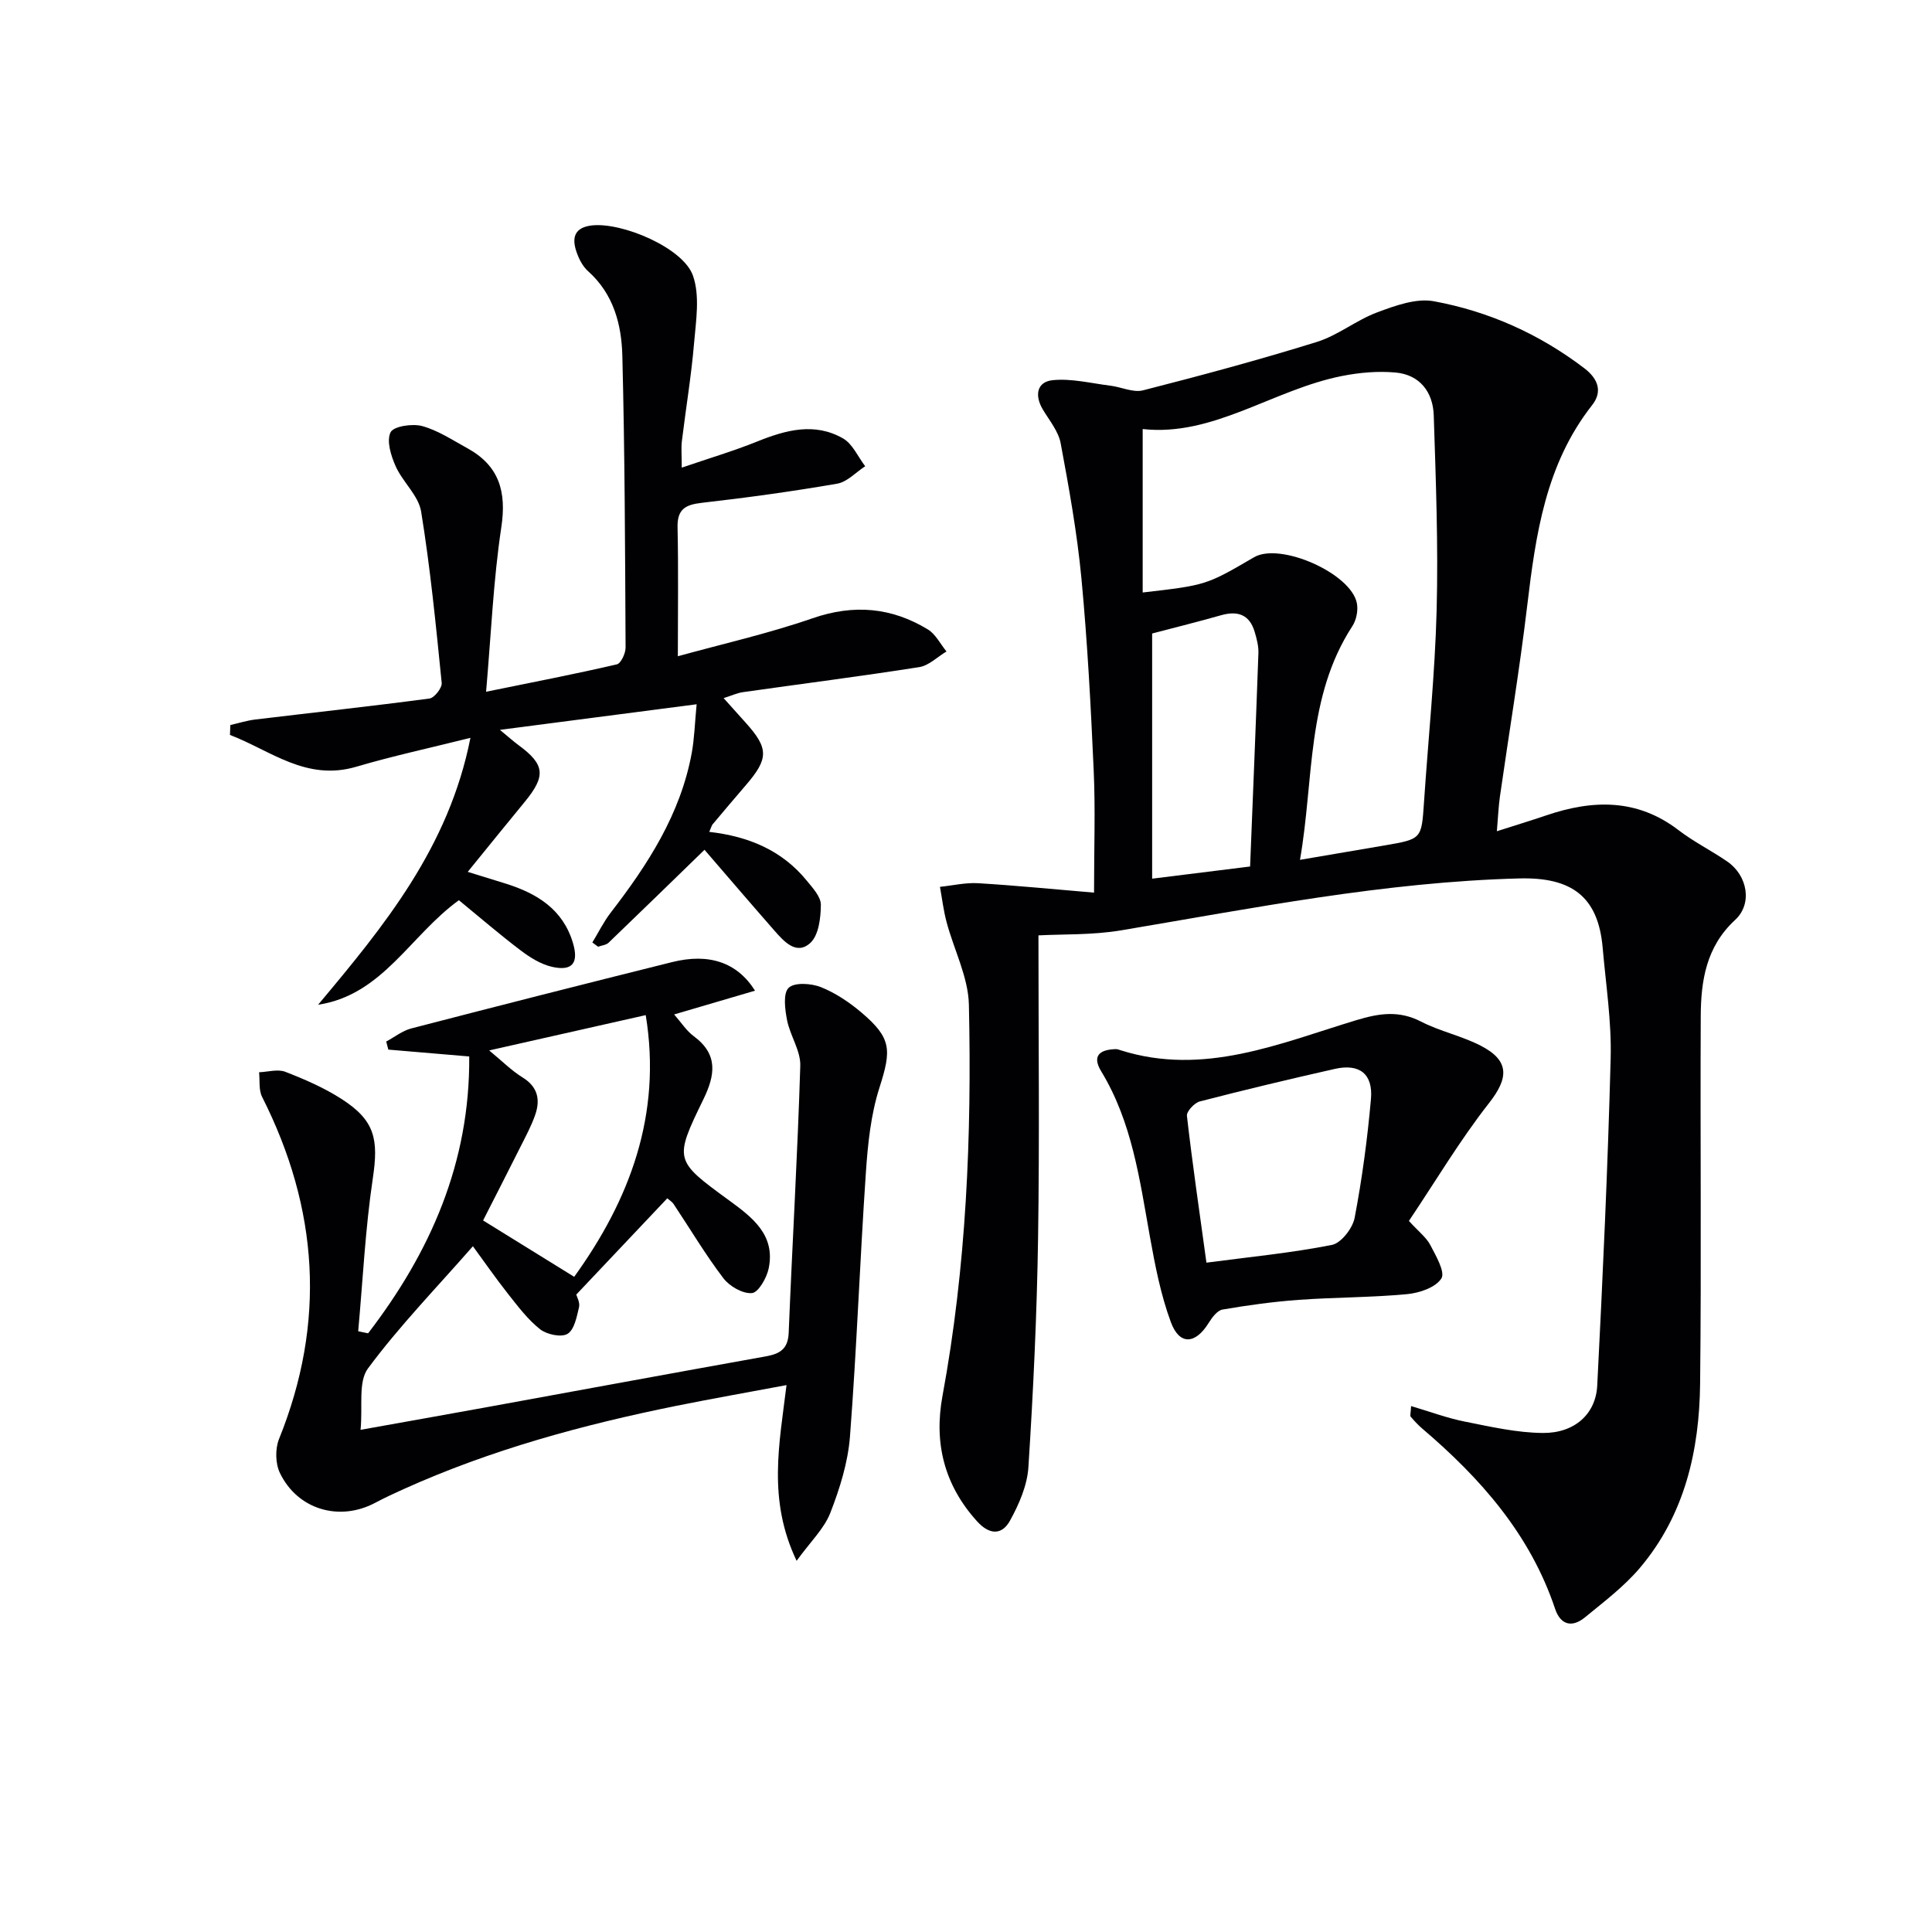<svg enable-background="new 0 0 400 400" viewBox="0 0 400 400" xmlns="http://www.w3.org/2000/svg"><g fill="#010104"><path d="m292.15 291.11c3.96 1.17 7.49 2.5 11.14 3.22 5.34 1.06 10.76 2.31 16.16 2.35 6.52.05 10.94-3.9 11.24-9.81 1.15-22.57 2.19-45.16 2.78-67.76.2-7.6-.99-15.24-1.65-22.85-.92-10.67-6.45-14.67-17.27-14.39-27.88.73-55.09 6.15-82.44 10.75-5.98 1-12.17.77-17.11 1.04 0 21.23.24 42-.08 62.75-.24 15.8-.99 31.59-2 47.36-.24 3.78-1.95 7.69-3.82 11.08-1.66 3-4.24 2.98-6.83.1-6.78-7.5-8.94-16.2-7.14-25.93 4.95-26.79 6.07-53.86 5.47-80.99-.13-5.74-3.1-11.39-4.62-17.12-.64-2.39-.93-4.87-1.37-7.3 2.64-.27 5.3-.91 7.92-.75 7.94.48 15.86 1.27 23.98 1.95 0-9.35.29-17.31-.07-25.24-.59-13.28-1.29-26.57-2.54-39.8-.89-9.39-2.57-18.72-4.3-28-.46-2.47-2.33-4.71-3.69-6.98-1.75-2.93-1.25-5.75 2.05-6.08 3.9-.39 7.95.65 11.93 1.14 2.28.28 4.74 1.49 6.78.96 12.06-3.08 24.09-6.32 35.98-10.02 4.36-1.36 8.15-4.5 12.46-6.11 3.73-1.39 8.08-2.99 11.75-2.31 11.37 2.09 21.83 6.77 31.14 13.86 2.98 2.27 3.77 4.93 1.63 7.65-9.64 12.26-11.68 26.82-13.45 41.62-1.57 13.18-3.76 26.29-5.64 39.44-.3 2.12-.38 4.27-.63 7.16 3.76-1.21 7-2.19 10.21-3.28 9.62-3.27 18.83-3.52 27.41 3.06 3.16 2.42 6.78 4.22 10.07 6.48 4.2 2.87 5.28 8.74 1.65 12.09-6.02 5.55-7.1 12.61-7.13 20.01-.12 25.33.15 50.66-.13 75.99-.15 13.89-3.19 27.17-12.42 38.11-3.28 3.89-7.47 7.05-11.44 10.31-2.63 2.15-5.03 1.61-6.17-1.8-5.16-15.4-15.42-27.01-27.5-37.3-.87-.74-1.65-1.6-2.4-2.47-.16-.17.01-.62.09-2.19zm-55.57-168.44c13.16-1.52 13.16-1.52 23.06-7.3 5.4-3.15 20.1 3.32 21.29 9.54.28 1.48-.11 3.45-.93 4.71-9.57 14.68-7.94 31.72-10.85 48.4 6.27-1.07 11.94-2.02 17.61-3 7.58-1.31 7.55-1.31 8.06-8.87.89-13.27 2.27-26.52 2.62-39.79.35-13.45-.16-26.93-.6-40.39-.16-4.78-2.87-8.38-7.88-8.84-3.68-.34-7.54 0-11.19.73-14.24 2.84-26.56 12.58-41.19 10.97zm1.96 8.49v50.76c6.92-.86 13.45-1.67 20.28-2.52.6-15 1.2-29.59 1.72-44.18.05-1.46-.35-2.97-.77-4.39-1.07-3.62-3.54-4.43-7.01-3.44-4.55 1.3-9.13 2.43-14.22 3.77z"/><path d="m76.21 276.05c12.89-16.79 21.1-35.31 20.94-57.32-5.68-.48-11.22-.95-16.75-1.42-.15-.56-.29-1.11-.44-1.67 1.72-.92 3.34-2.23 5.18-2.71 17.98-4.67 35.99-9.25 54.02-13.74 7.62-1.9 13.46.04 17.16 5.92-5.49 1.61-10.78 3.16-16.75 4.92 1.5 1.7 2.56 3.4 4.06 4.5 5.09 3.76 4.45 8.03 2.01 13.05-6.13 12.6-6.02 12.67 5.29 20.93 4.82 3.52 9.64 7.15 8.22 14.09-.4 1.97-2.14 5.01-3.47 5.12-1.92.17-4.66-1.42-5.93-3.1-3.71-4.88-6.86-10.19-10.27-15.31-.34-.51-.93-.86-1.33-1.21-6.26 6.62-12.37 13.08-18.84 19.93.1.41.81 1.63.57 2.62-.47 1.98-.97 4.66-2.38 5.51-1.29.78-4.29.14-5.68-.95-2.55-2.02-4.59-4.74-6.64-7.33-2.55-3.23-4.9-6.63-7.27-9.86-7.58 8.66-15.24 16.54-21.72 25.29-2.08 2.8-1.06 7.9-1.54 12.72 9.12-1.64 17.37-3.09 25.6-4.59 19.42-3.54 38.83-7.13 58.26-10.61 2.94-.53 4.64-1.49 4.78-4.9.74-18.43 1.84-36.85 2.4-55.28.09-3.11-2.11-6.23-2.74-9.45-.43-2.22-.86-5.53.33-6.68 1.21-1.17 4.66-.94 6.67-.15 3.02 1.2 5.88 3.13 8.39 5.25 6.28 5.32 6.24 7.76 3.74 15.57-1.79 5.59-2.41 11.67-2.81 17.58-1.24 18.19-1.89 36.43-3.29 54.61-.41 5.37-2.1 10.78-4.07 15.84-1.29 3.3-4.14 6-6.98 9.93-6.04-12.66-3.58-24.14-2.09-36.38-7.95 1.49-15.39 2.8-22.79 4.29-19.39 3.92-38.42 9.09-56.52 17.26-1.97.89-3.94 1.8-5.85 2.82-7.39 3.93-16.07 1.43-19.73-6.18-.94-1.95-1-5-.18-7.03 9.77-24.19 8.18-47.71-3.5-70.82-.73-1.44-.45-3.4-.63-5.11 1.83-.07 3.88-.7 5.44-.09 4 1.55 8.02 3.3 11.62 5.61 6.97 4.48 7.7 8.36 6.48 16.5-1.56 10.45-2.06 21.06-3.02 31.6.68.14 1.37.29 2.05.43zm23.81-23.37c6.72 4.16 12.64 7.82 18.86 11.67 11.46-15.88 18.2-33.54 14.81-54.18-10.88 2.46-21.17 4.78-32.41 7.31 2.65 2.18 4.61 4.17 6.91 5.59 3.16 1.95 3.7 4.59 2.63 7.71-.8 2.34-2.01 4.54-3.12 6.77-2.6 5.18-5.24 10.33-7.68 15.13z"/><path d="m146.84 172.23c8.18.93 15.1 3.85 20.19 10.1 1.23 1.51 2.93 3.33 2.92 5-.02 2.7-.44 6.29-2.18 7.89-2.85 2.62-5.43-.26-7.43-2.54-5.03-5.74-9.99-11.54-14.48-16.74-6.59 6.4-13.2 12.85-19.86 19.24-.52.49-1.44.56-2.17.83-.4-.29-.79-.58-1.19-.88 1.26-2.07 2.34-4.28 3.81-6.19 7.68-9.95 14.43-20.37 16.76-33 .56-3.05.64-6.2 1.02-10.13-13.69 1.78-26.68 3.47-40.73 5.3 1.87 1.54 2.82 2.4 3.84 3.15 5.48 4.03 5.73 6.37 1.3 11.76-3.8 4.61-7.55 9.26-11.8 14.49 3 .93 5.42 1.66 7.83 2.42 6.47 2.03 11.86 5.29 13.95 12.29 1.24 4.15-.11 5.91-4.34 4.95-2.3-.53-4.53-1.92-6.46-3.38-4.36-3.3-8.5-6.88-12.81-10.41-10.06 7.26-15.82 19.63-29.15 21.64 13.68-16.33 27.05-32.55 31.54-55.26-8.42 2.11-16.1 3.76-23.62 5.98-10.4 3.07-17.76-3.37-26.17-6.58.03-.68.05-1.37.08-2.05 1.71-.39 3.41-.93 5.14-1.14 12.03-1.45 24.08-2.75 36.09-4.35 1.01-.13 2.63-2.2 2.53-3.22-1.19-11.86-2.35-23.74-4.26-35.49-.54-3.31-3.81-6.1-5.27-9.37-.97-2.17-1.93-5.25-1.06-7.03.61-1.26 4.5-1.85 6.54-1.3 3.29.9 6.3 2.91 9.36 4.59 6.58 3.62 8.15 8.97 7.03 16.38-1.65 10.95-2.11 22.07-3.15 34.04 9.75-1.99 18.45-3.67 27.07-5.67.85-.2 1.81-2.27 1.81-3.47-.1-20.13-.16-40.27-.67-60.39-.16-6.5-1.81-12.82-7.09-17.54-1.18-1.05-2-2.72-2.49-4.27-.9-2.82-.2-4.82 3.29-5.21 6.26-.69 18.89 4.63 20.91 10.4 1.47 4.18.63 9.31.23 13.97-.57 6.77-1.7 13.5-2.52 20.25-.18 1.46-.03 2.96-.03 5.53 5.56-1.91 10.71-3.43 15.67-5.43 5.91-2.38 11.85-3.98 17.72-.62 1.98 1.13 3.08 3.79 4.59 5.76-1.93 1.25-3.72 3.25-5.8 3.61-9.31 1.61-18.69 2.9-28.08 3.97-3.4.39-5.05 1.35-4.97 5.08.19 8.61.06 17.22.06 26.68 8.98-2.49 18.62-4.66 27.91-7.87 8.54-2.95 16.33-2.25 23.84 2.31 1.62.98 2.6 3.02 3.87 4.57-1.88 1.12-3.65 2.93-5.65 3.24-12.13 1.91-24.31 3.45-36.47 5.18-1.22.17-2.38.72-4.02 1.24 1.78 1.99 3.21 3.57 4.63 5.16 4.71 5.26 4.7 7.37-.02 12.85-2.28 2.65-4.54 5.32-6.78 7.99-.23.17-.3.52-.81 1.69z"/><path d="m291.7 252.78c2.05 2.25 3.61 3.42 4.43 4.99 1.16 2.23 3.13 5.6 2.29 6.92-1.18 1.87-4.55 3.01-7.1 3.25-7.44.7-14.95.64-22.41 1.18-5.29.38-10.57 1.11-15.8 2.01-1.1.19-2.17 1.65-2.87 2.77-2.74 4.43-6.04 4.67-7.82-.15-2.11-5.69-3.28-11.79-4.36-17.8-2.11-11.77-3.68-23.64-10.07-34.15-2.02-3.32-.15-4.51 3.04-4.59.32-.01.65.13.97.23 17.22 5.45 32.95-1.42 48.83-6.23 4.74-1.43 8.81-2.05 13.38.3 3.94 2.03 8.46 2.97 12.4 5.01 6 3.11 5.73 6.7 1.68 11.86-6.02 7.67-11.03 16.12-16.59 24.4zm-41.92 8.64c9-1.19 17.57-2.01 25.97-3.67 1.92-.38 4.29-3.44 4.71-5.6 1.55-8.12 2.65-16.36 3.38-24.6.46-5.22-2.38-7.39-7.46-6.25-9.36 2.11-18.69 4.34-27.97 6.74-1.12.29-2.77 2.07-2.67 2.98 1.11 9.74 2.53 19.42 4.04 30.4z"/></g></svg>